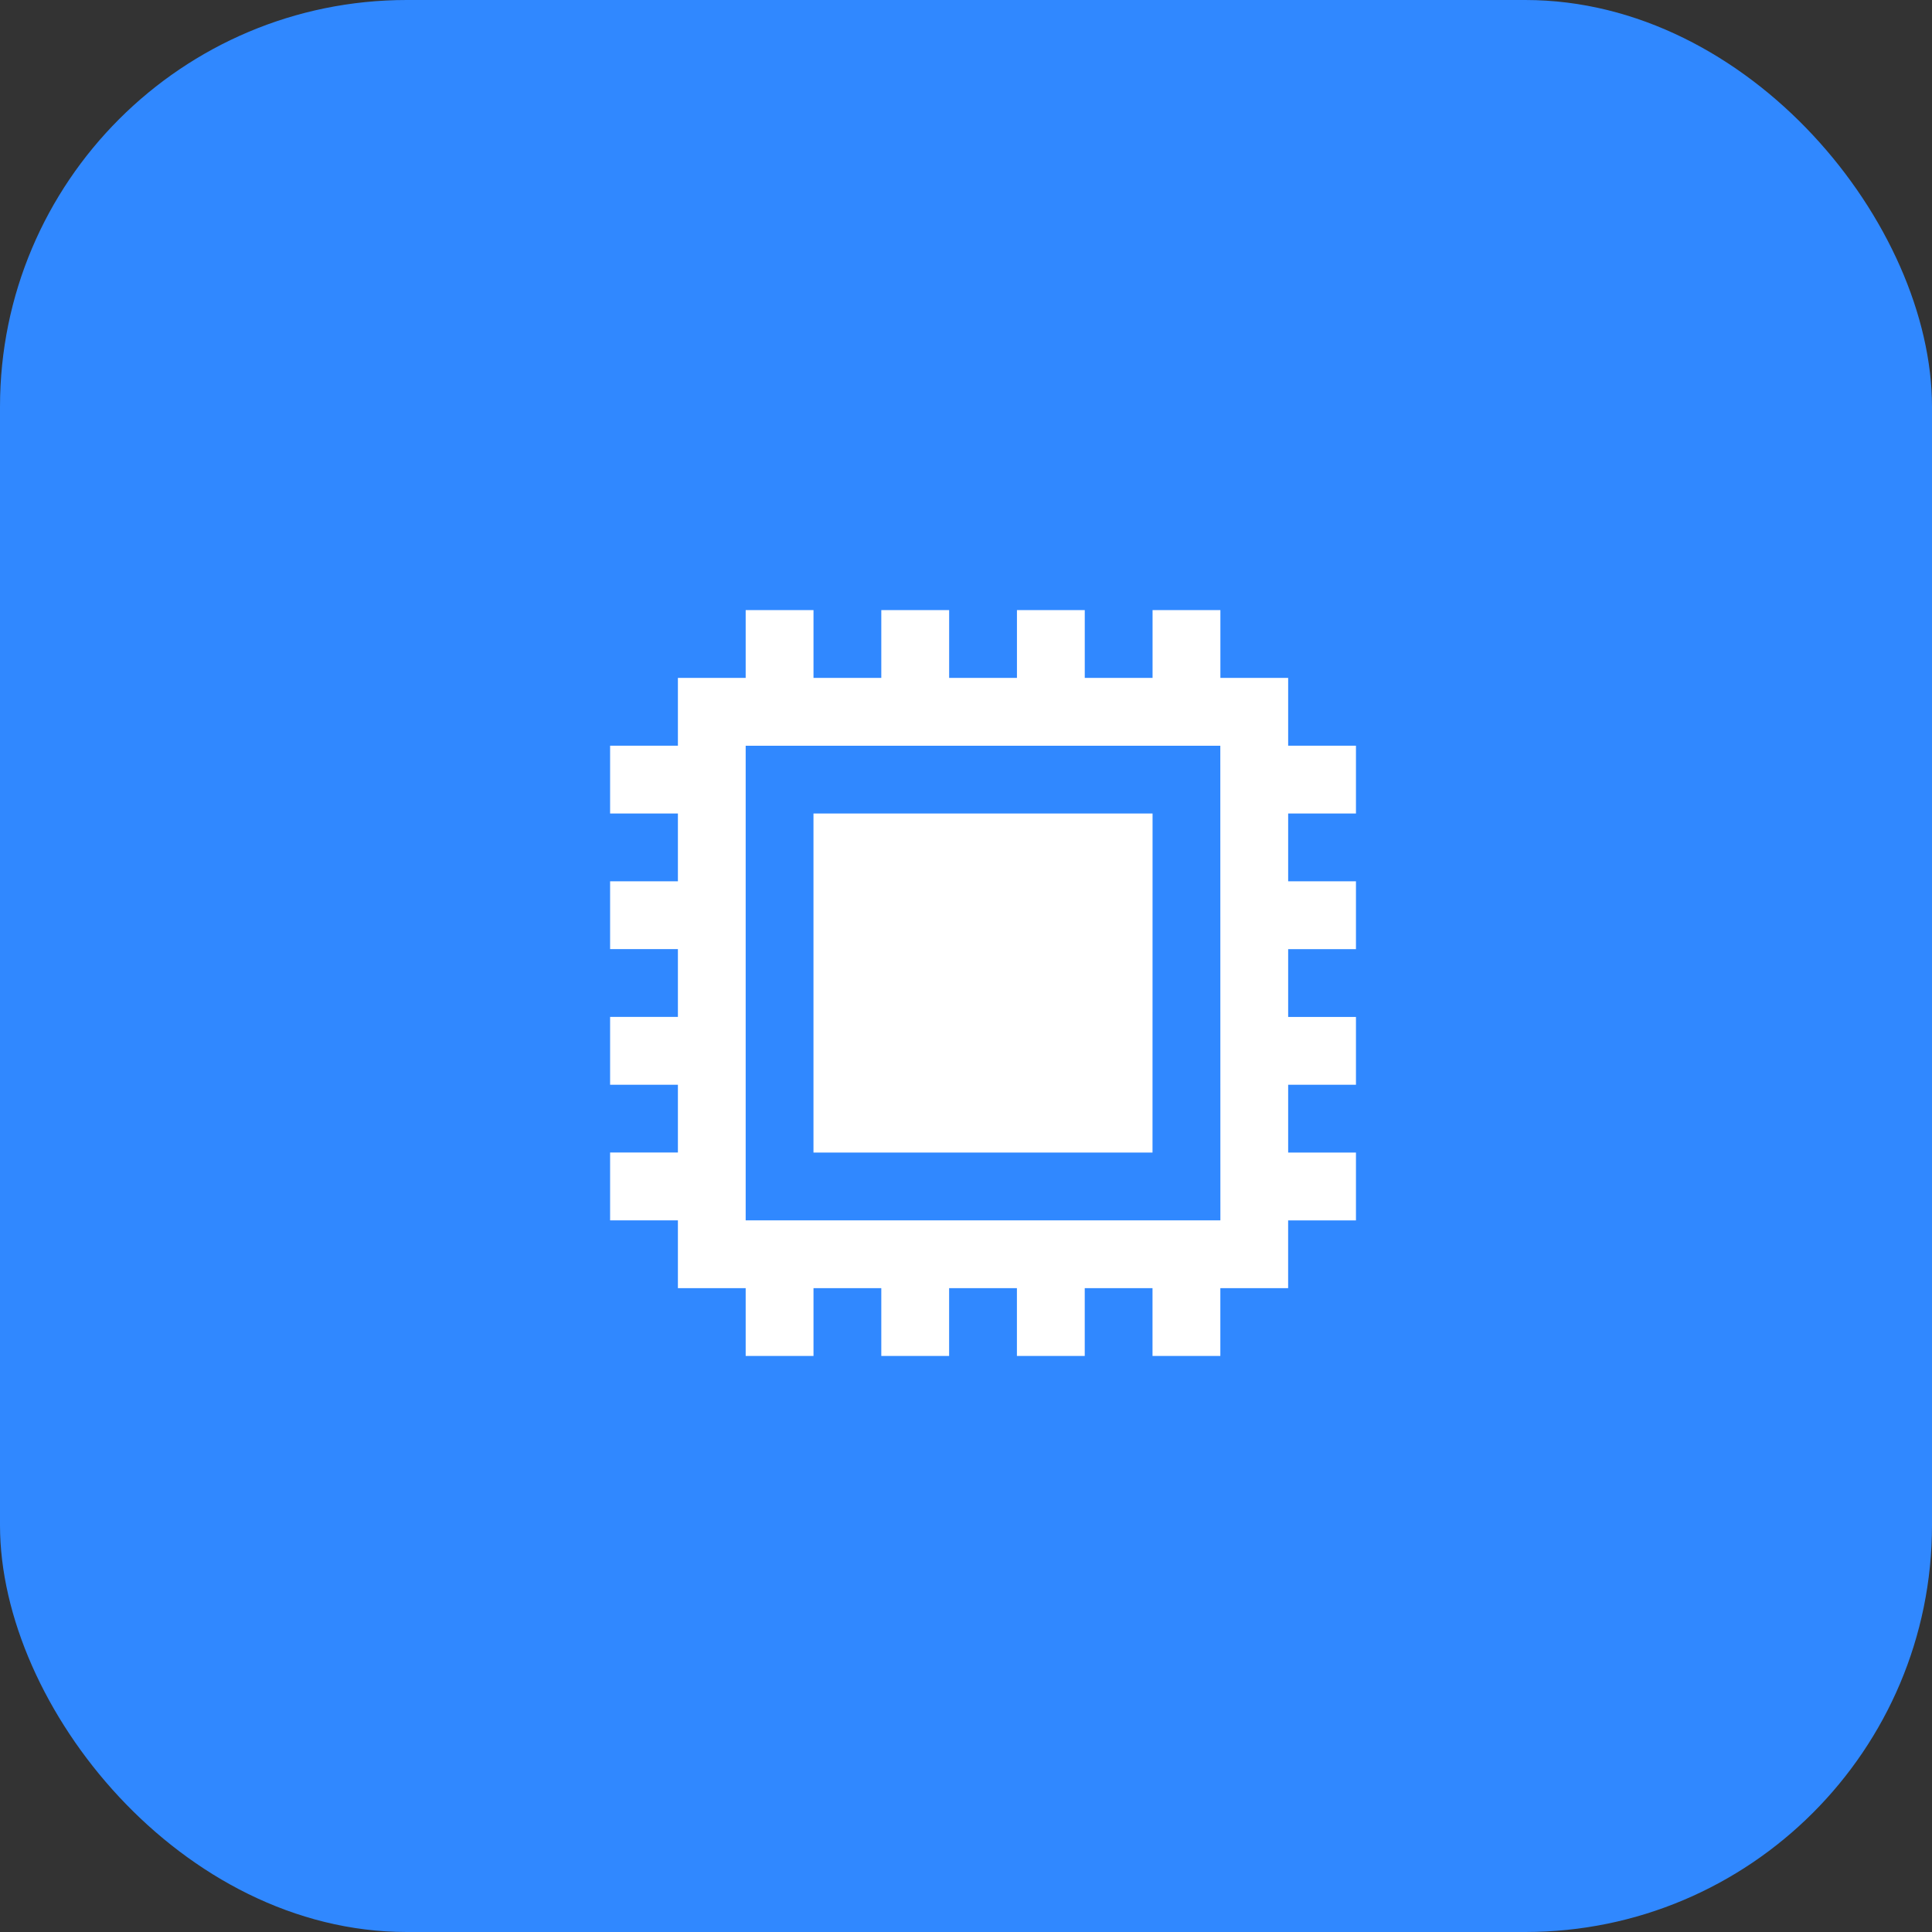 <?xml version="1.0" encoding="UTF-8"?>
<svg xmlns="http://www.w3.org/2000/svg" width="76" height="76" viewBox="0 0 76 76" fill="none">
  <rect x="0" y="0" width="76" height="76" fill="#333333" stroke="none"/>
  <rect width="76" height="76" rx="16" fill="#3088FF"></rect>
  <path d="M45.339 32.001H32V45.339H45.337L45.339 32.001Z" fill="white"></path>
  <path d="M50.673 29.333V26.667H48.007V24H45.339V26.667H42.672V24H40.004V26.667H37.337V24H34.668V26.667H32.001V24H29.333V26.667H26.667V29.333H24V32.001H26.667V34.668H24V37.336H26.667V40.003H24V42.671H26.667V45.337H24V48.005H26.667V50.672H29.333V53.34H32.001V50.673H34.668V53.34H37.336V50.673H40.003V53.34H42.671V50.673H45.337V53.34H48.005V50.673H50.672V48.007H53.34V45.339H50.673V42.672H53.34V40.004H50.673V37.337H53.34V34.668H50.673V32.001H53.34V29.333H50.673ZM48.007 48.005H29.333V29.335H48.004L48.007 48.005Z" fill="white"></path>
</svg>
